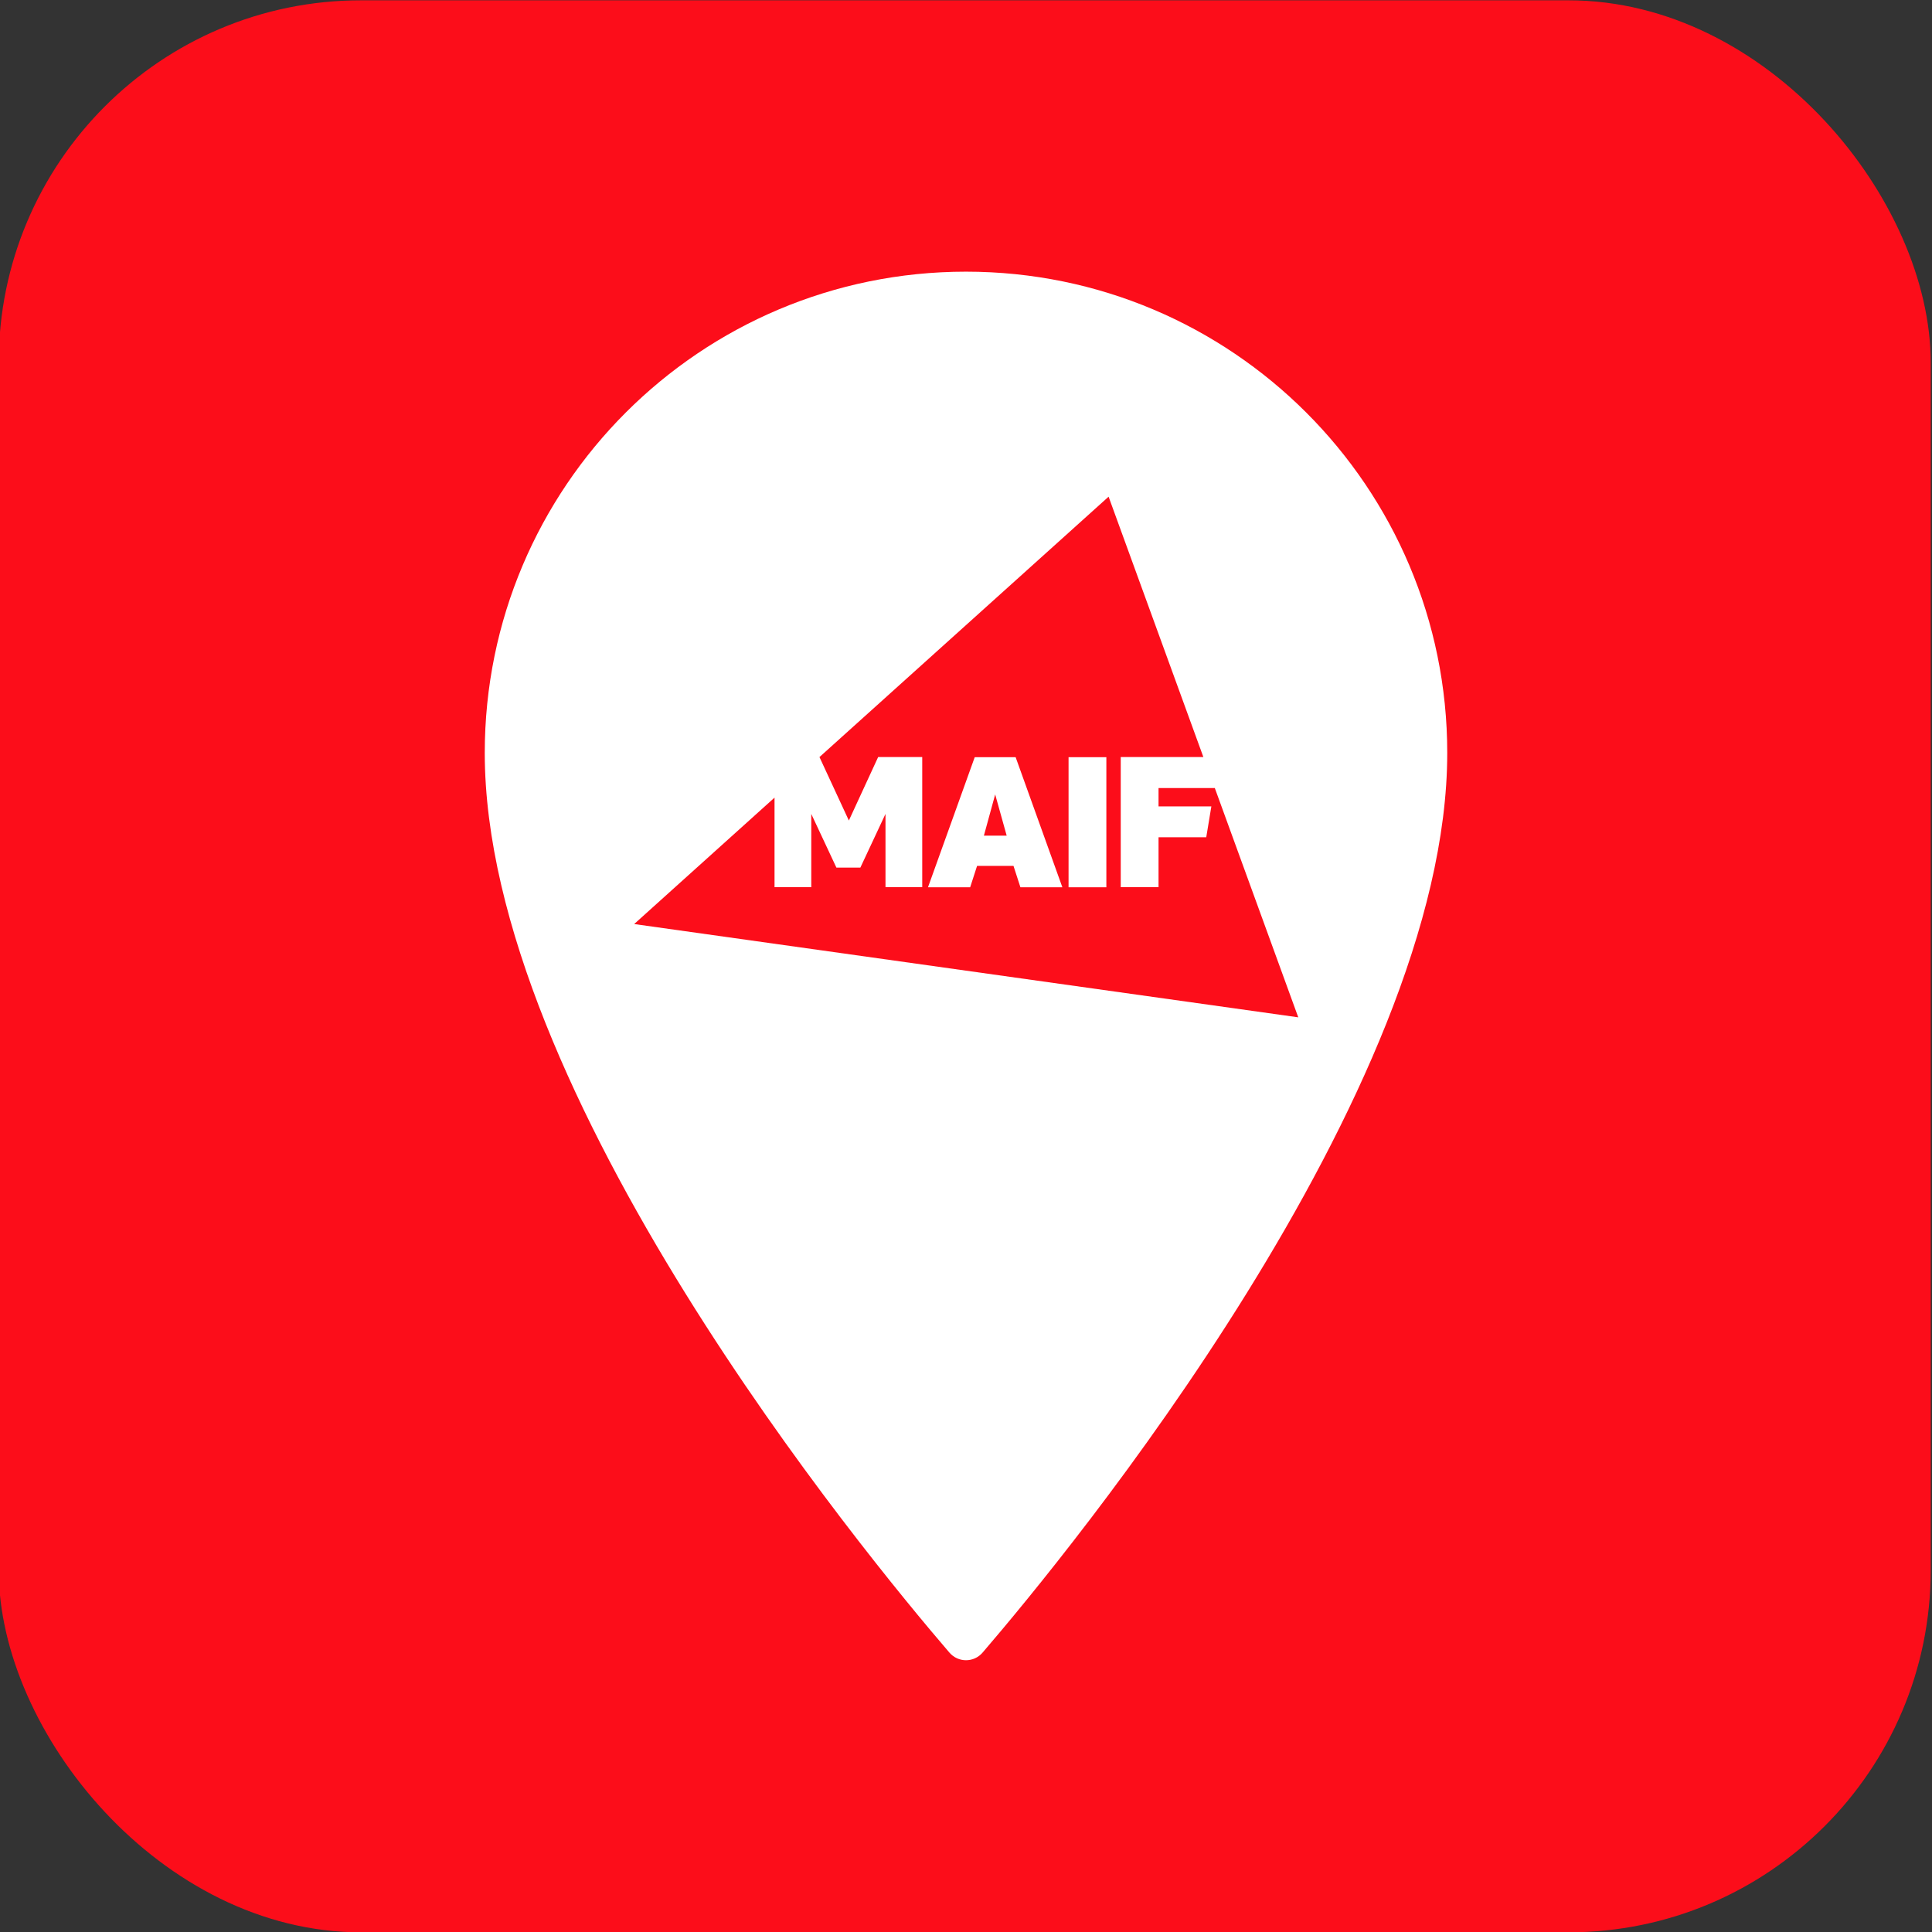 <?xml version="1.0" encoding="UTF-8"?>
<svg id="Calque_1" data-name="Calque 1" xmlns="http://www.w3.org/2000/svg" viewBox="0 0 181.42 181.42">
  <rect x="0" y="0" width="181.42" height="181.42" fill="#333333" stroke="none"/>
  <defs>
    <style>
      .cls-1 {
        fill: #fc0d1a;
      }

      .cls-1, .cls-2 {
        stroke-width: 0px;
      }

      .cls-2 {
        fill: #fff;
      }
    </style>
  </defs>
  <rect class="cls-1" x="-.12" y=".03" width="181.42" height="181.42" rx="34.02" ry="34.02"/>
  <path class="cls-2" d="m90.71,25.51c-24.96,0-45.19,20.23-45.19,45.19,0,31.91,35.67,75.22,43.63,84.48.82.96,2.3.96,3.12,0,7.96-9.26,43.63-52.58,43.63-84.48,0-24.96-20.23-45.19-45.19-45.19Z"/>
  <g>
    <path class="cls-1" d="m114.05,74h-5.26v1.72h4.96l-.48,2.9h-4.48v4.69h-3.55v-12.22h7.76l-8.9-24.45-27.15,24.45,2.76,5.96,2.75-5.96h4.14v12.22h-3.45v-6.88l-2.36,5.04h-2.25l-2.36-5.04v6.88h-3.45v-8.41s-13.18,11.87-13.18,11.87l62.36,8.76-7.84-21.54Zm-18.23,9.32l-.65-2.01h-3.42l-.65,2.01h-3.96l4.39-12.22h3.84l4.39,12.22h-3.96Zm8.07,0h-3.55v-12.22h3.55v12.22Z"/>
    <polygon class="cls-1" points="92.39 78.47 94.53 78.47 93.45 74.6 92.39 78.47"/>
  </g>
</svg>